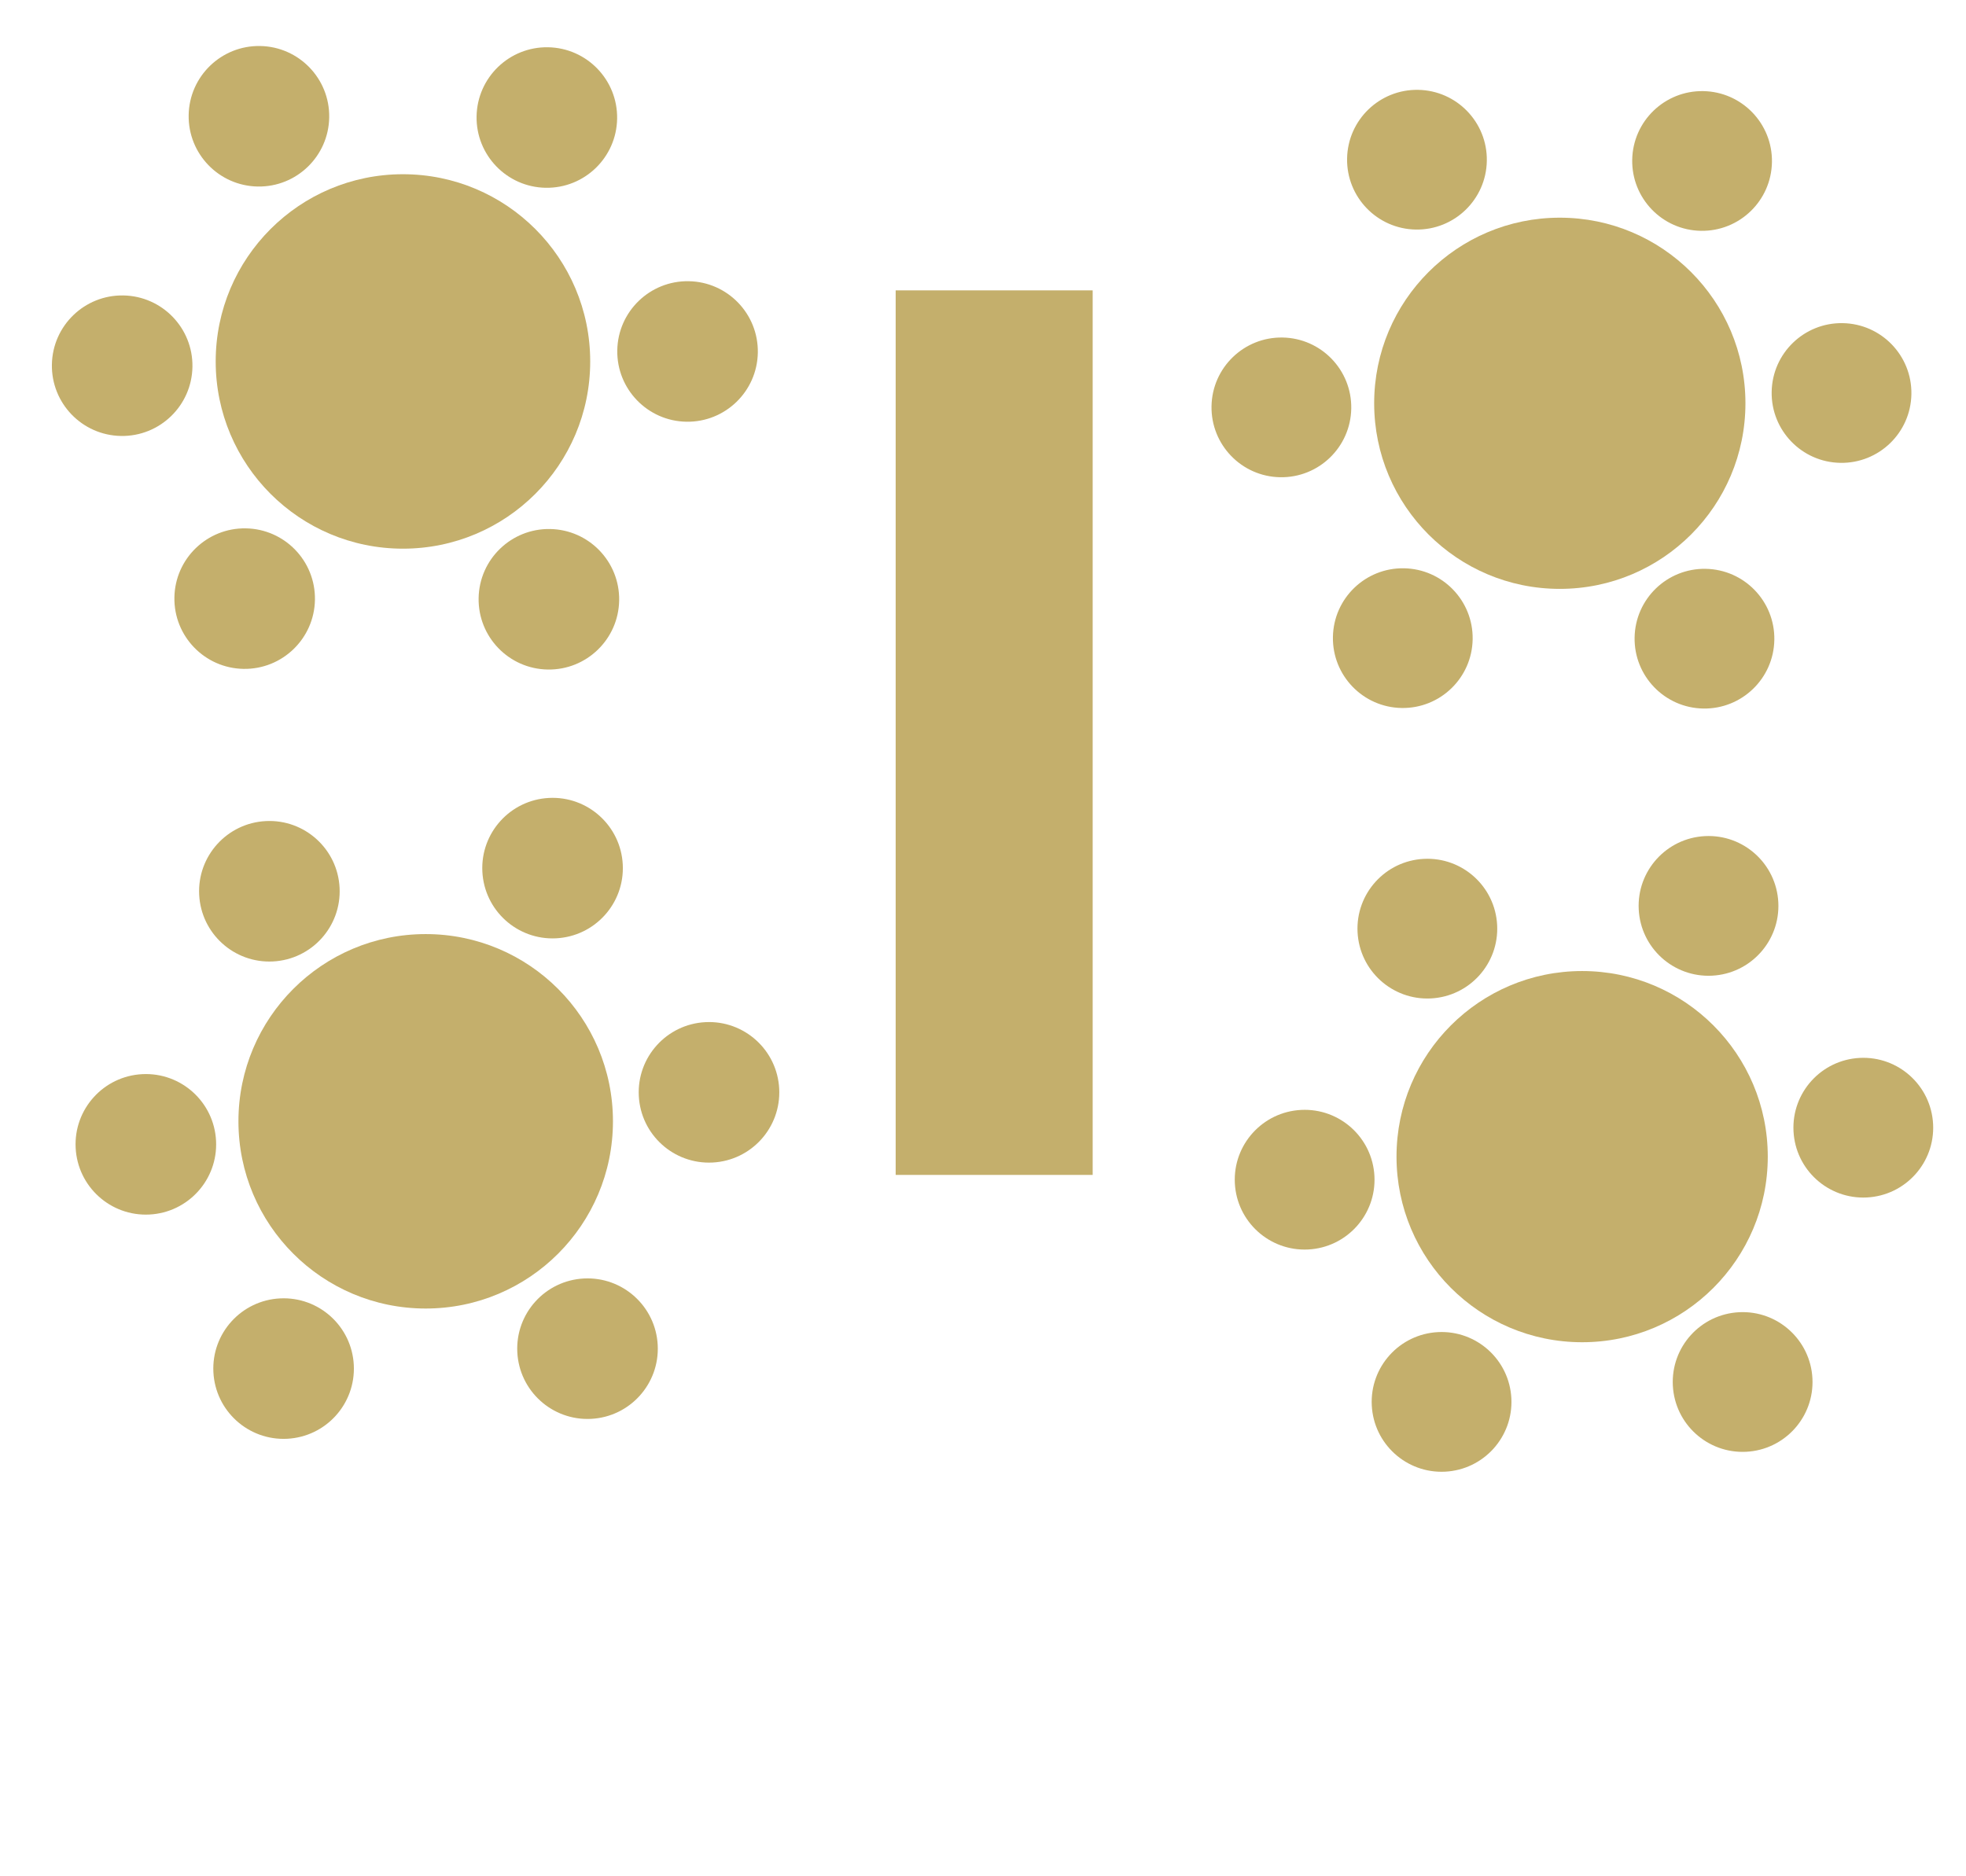 <?xml version="1.0" encoding="utf-8"?>
<!-- Generator: Adobe Illustrator 23.0.6, SVG Export Plug-In . SVG Version: 6.00 Build 0)  -->
<svg version="1.1" id="Calque_1" xmlns="http://www.w3.org/2000/svg" xmlns:xlink="http://www.w3.org/1999/xlink" x="0px" y="0px"
	 viewBox="0 0 484 462" style="enable-background:new 0 0 484 462;" xml:space="preserve">
<style type="text/css">
	.st0{fill:#191948;}
	.st1{fill:#C4AF6C;}
</style>
<g>
	<circle class="st0" cx="602.3" cy="82.4" r="44.8"/>
</g>
<g>
	<circle class="st0" cx="589" cy="22.9" r="10.1"/>
</g>
<g>
	<circle class="st0" cx="648.6" cy="39.1" r="10.1"/>
</g>
<g>
	<circle class="st0" cx="662.9" cy="100.6" r="10.1"/>
</g>
<g>
	<circle class="st0" cx="615.2" cy="143.5" r="10.1"/>
</g>
<g>
	<circle class="st0" cx="555.6" cy="126.8" r="10.1"/>
</g>
<g>
	<circle class="st0" cx="542.3" cy="64.9" r="10.1"/>
</g>
<g>
	<circle class="st0" cx="914.8" cy="249.2" r="44.9"/>
</g>
<g>
	<ellipse class="st0" cx="892.2" cy="192.4" rx="10.1" ry="10.1"/>
</g>
<g>
	<circle class="st0" cx="953.8" cy="199" r="10.1"/>
</g>
<g>
	<circle class="st0" cx="977.7" cy="257.5" r="10.1"/>
</g>
<g>
	<circle class="st0" cx="937.2" cy="307.6" r="10.1"/>
</g>
<g>
	<circle class="st0" cx="875.6" cy="300.5" r="10.1"/>
</g>
<g>
	<circle class="st0" cx="852.6" cy="241.2" r="10.1"/>
</g>
<g>
	<circle class="st0" cx="916.8" cy="85" r="44.9"/>
</g>
<g>
	<circle class="st0" cx="900.6" cy="24.6" r="10.1"/>
</g>
<g>
	<circle class="st0" cx="962.1" cy="42.6" r="10.1"/>
</g>
<g>
	<circle class="st0" cx="977.9" cy="105.5" r="10.1"/>
</g>
<g>
	<circle class="st0" cx="932.6" cy="146.2" r="10.1"/>
</g>
<g>
	<circle class="st0" cx="869.9" cy="129.5" r="10.1"/>
</g>
<g>
	<circle class="st0" cx="856.5" cy="67.3" r="10.1"/>
</g>
<g>
	<circle class="st0" cx="608.9" cy="250.9" r="44.8"/>
</g>
<g>
	<circle class="st0" cx="586.3" cy="194.1" r="10.1"/>
</g>
<g>
	<circle class="st0" cx="647.7" cy="200.8" r="10.1"/>
</g>
<g>
	<circle class="st0" cx="671.5" cy="259.2" r="10.1"/>
</g>
<g>
	<circle class="st0" cx="631.1" cy="309.1" r="10.1"/>
</g>
<g>
	<circle class="st0" cx="569.7" cy="302" r="10.1"/>
</g>
<g>
	<circle class="st0" cx="546.8" cy="243" r="10.1"/>
</g>
<rect x="733" y="80.9" class="st0" width="58" height="180.5"/>
<g>
	<circle class="st1" cx="99.2" cy="89" r="46.1"/>
</g>
<g>
	
		<ellipse transform="matrix(1.688372e-02 -1 1 1.688372e-02 34.07 91.846)" class="st1" cx="63.7" cy="28.6" rx="17.3" ry="17.3"/>
</g>
<g>
	
		<ellipse transform="matrix(1.688377e-02 -1 1 1.688377e-02 -14.653 280.17)" class="st1" cx="135.1" cy="147.5" rx="17.3" ry="17.3"/>
</g>
<g>
	
		<ellipse transform="matrix(1.688373e-02 -1 1 1.688373e-02 79.809 254.279)" class="st1" cx="169.2" cy="86.6" rx="17.3" ry="17.3"/>
</g>
<g>
	
		<ellipse transform="matrix(1.688375e-02 -1 1 1.688375e-02 -60.533 118.626)" class="st1" cx="30.1" cy="90.1" rx="17.3" ry="17.3"/>
</g>
<g>
	
		<ellipse transform="matrix(1.688373e-02 -1 1 1.688373e-02 103.355 163.048)" class="st1" cx="134.6" cy="29" rx="17.3" ry="17.3"/>
</g>
<g>
	
		<ellipse transform="matrix(1.688374e-02 -1 1 1.688374e-02 -88.182 205.11)" class="st1" cx="60.2" cy="147.4" rx="17.3" ry="17.3"/>
</g>
<g>
	<circle class="st1" cx="104.8" cy="276.1" r="46.1"/>
</g>
<g>
	
		<ellipse transform="matrix(0.999 -5.023370e-02 5.023370e-02 0.999 -10.937 3.607)" class="st1" cx="66.3" cy="219.4" rx="17.3" ry="17.3"/>
</g>
<g>
	
		<ellipse transform="matrix(0.999 -5.023360e-02 5.023360e-02 0.999 -16.496 7.681)" class="st1" cx="144.6" cy="332" rx="17.3" ry="17.3"/>
</g>
<g>
	
		<ellipse transform="matrix(0.999 -5.023368e-02 5.023368e-02 0.999 -13.287 9.103)" class="st1" cx="174.5" cy="268.9" rx="17.3" ry="17.3"/>
</g>
<g>
	
		<ellipse transform="matrix(0.999 -5.023375e-02 5.023375e-02 0.999 -14.108 2.157)" class="st1" cx="35.9" cy="281.7" rx="17.3" ry="17.3"/>
</g>
<g>
	
		<ellipse transform="matrix(0.999 -5.023385e-02 5.023385e-02 0.999 -10.566 7.104)" class="st1" cx="136" cy="213.7" rx="17.3" ry="17.3"/>
</g>
<g>
	
		<ellipse transform="matrix(0.999 -5.023364e-02 5.023364e-02 0.999 -16.836 3.931)" class="st1" cx="69.8" cy="336.9" rx="17.3" ry="17.3"/>
</g>
<g>
	<circle class="st1" cx="384" cy="99.3" r="45.7"/>
</g>
<g>
	
		<ellipse transform="matrix(1.688377e-02 -1 1 1.688377e-02 303.545 387.458)" class="st1" cx="348.8" cy="39.4" rx="17.2" ry="17.2"/>
</g>
<g>
	
		<ellipse transform="matrix(1.688372e-02 -1 1 1.688372e-02 255.23 574.208)" class="st1" cx="419.6" cy="157.3" rx="17.2" ry="17.2"/>
</g>
<g>
	
		<ellipse transform="matrix(1.688370e-02 -1 1 1.688370e-02 348.902 548.534)" class="st1" cx="453.4" cy="96.8" rx="17.2" ry="17.2"/>
</g>
<g>
	
		<ellipse transform="matrix(1.688383e-02 -1 1 1.688383e-02 209.733 414.014)" class="st1" cx="315.4" cy="100.4" rx="17.2" ry="17.2"/>
</g>
<g>
	
		<ellipse transform="matrix(1.688372e-02 -1 1 1.688372e-02 372.251 458.065)" class="st1" cx="419.1" cy="39.7" rx="17.2" ry="17.2"/>
</g>
<g>
	
		<ellipse transform="matrix(1.688383e-02 -1 1 1.688383e-02 182.315 499.775)" class="st1" cx="345.3" cy="157.2" rx="17.2" ry="17.2"/>
</g>
<g>
	<circle class="st1" cx="389.5" cy="284.8" r="45.7"/>
</g>
<g>
	
		<ellipse transform="matrix(0.999 -5.023375e-02 5.023375e-02 0.999 -11.038 17.937)" class="st1" cx="351.3" cy="228.6" rx="17.2" ry="17.2"/>
</g>
<g>
	
		<ellipse transform="matrix(0.999 -5.023371e-02 5.023371e-02 0.999 -16.55 21.977)" class="st1" cx="428.9" cy="340.2" rx="17.2" ry="17.2"/>
</g>
<g>
	
		<ellipse transform="matrix(0.999 -5.023351e-02 5.023351e-02 0.999 -13.368 23.387)" class="st1" cx="458.6" cy="277.6" rx="17.2" ry="17.2"/>
</g>
<g>
	
		<ellipse transform="matrix(0.999 -5.023388e-02 5.023388e-02 0.999 -14.183 16.499)" class="st1" cx="321.1" cy="290.4" rx="17.2" ry="17.2"/>
</g>
<g>
	
		<ellipse transform="matrix(0.999 -5.023373e-02 5.023373e-02 0.999 -10.67 21.405)" class="st1" cx="420.5" cy="223" rx="17.2" ry="17.2"/>
</g>
<g>
	
		<ellipse transform="matrix(0.999 -5.023377e-02 5.023377e-02 0.999 -16.888 18.258)" class="st1" cx="354.8" cy="345.1" rx="17.2" ry="17.2"/>
</g>
<rect x="220.5" y="71.5" class="st1" width="48.5" height="217.8"/>
</svg>
